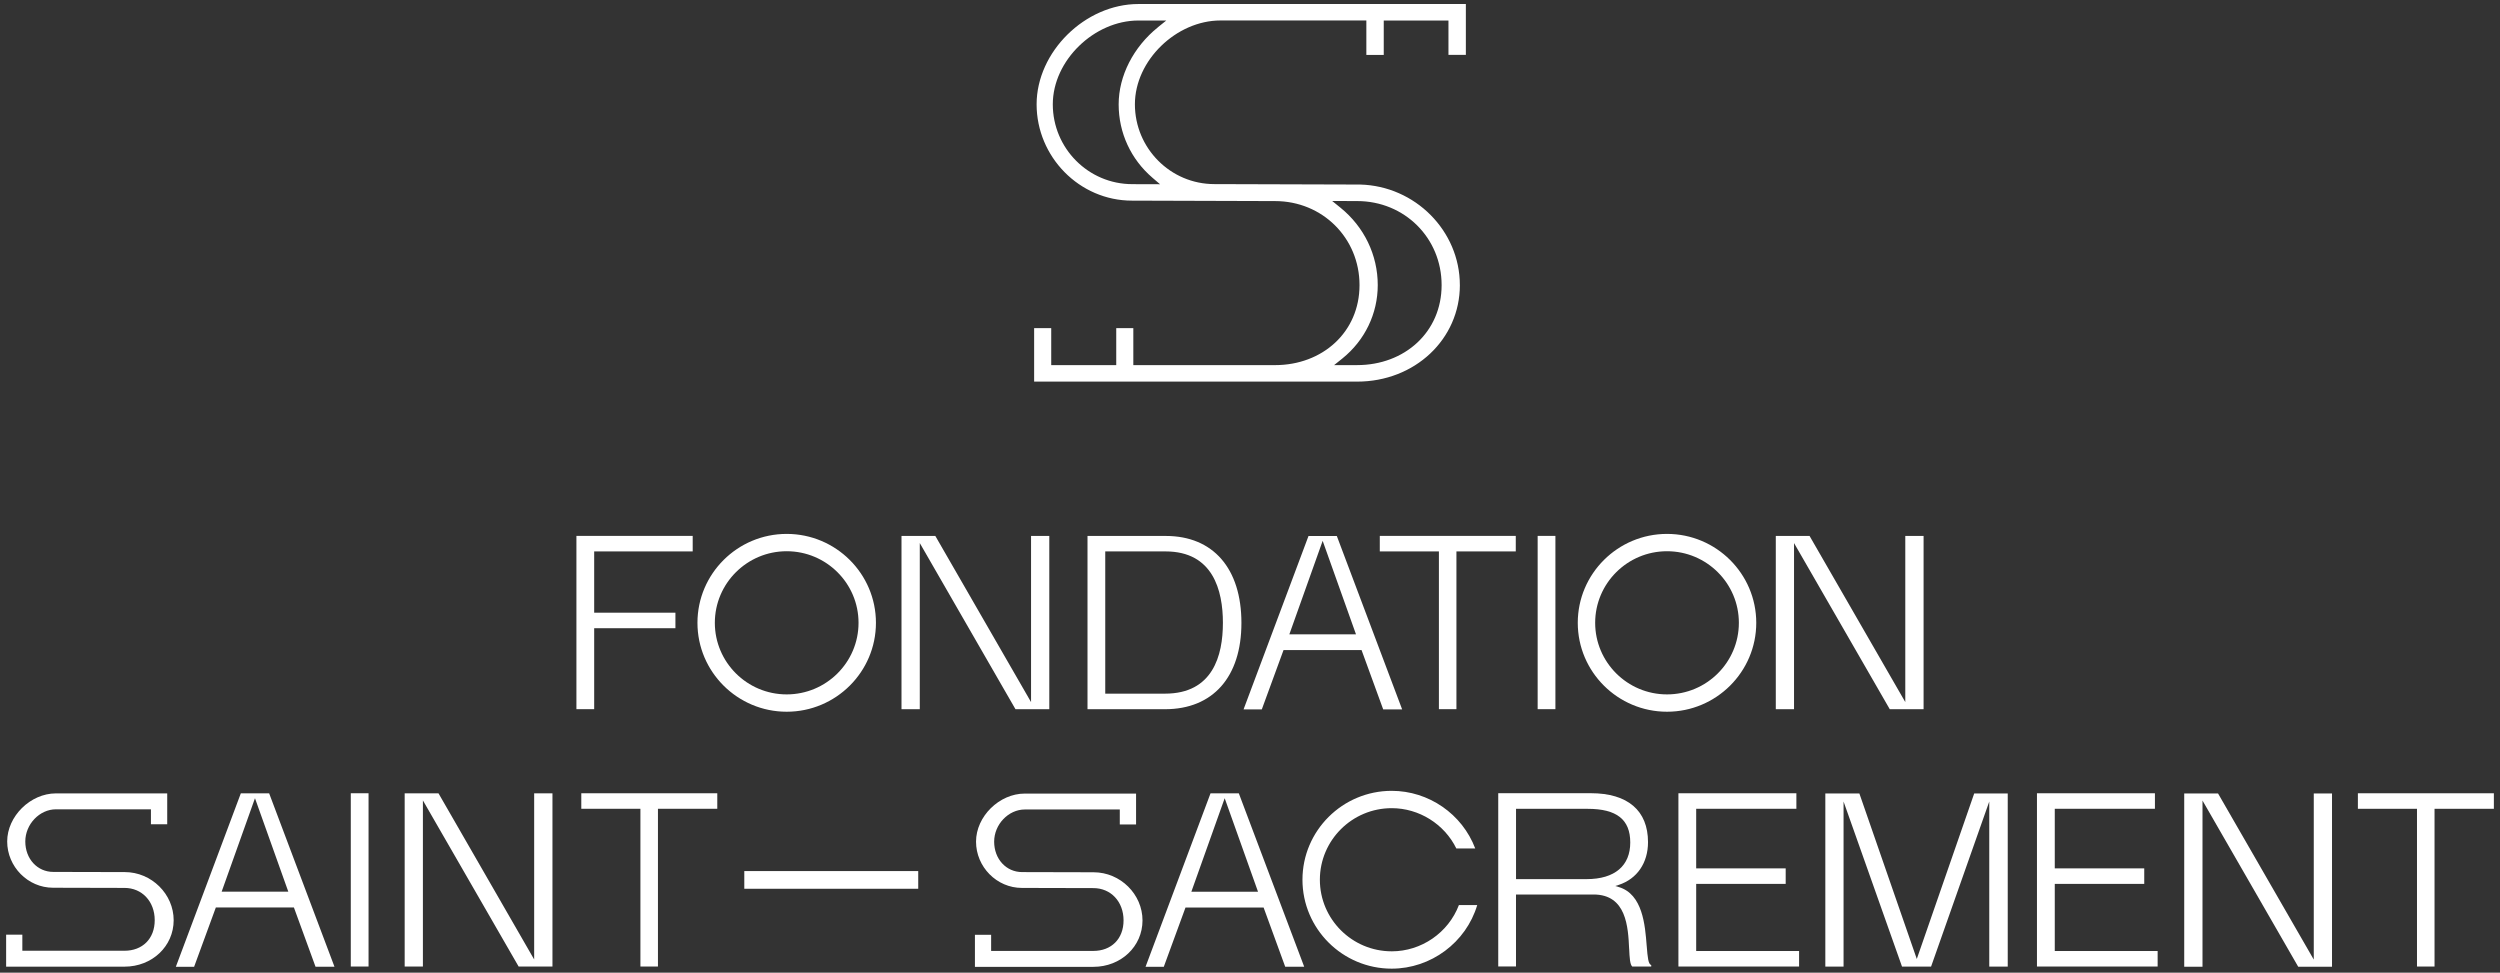 <svg xmlns="http://www.w3.org/2000/svg" width="311" height="121" viewBox="0 0 311 121" fill="none"><rect x="0" y="0" width="311" height="121" fill="#333333" stroke="none"/><g clip-path="url(#clip0_2597_6283)"><path d="M73.916 78.15H84.023V76.219H73.916V68.596H86.171V66.665H71.707V88.221H73.916V78.15Z" fill="white"></path><path d="M135.286 66.671V88.226H144.93C150.882 88.226 154.433 84.216 154.433 77.496V77.491C154.433 70.716 150.916 66.672 145.025 66.672H135.287L135.286 66.671ZM152.129 77.49C152.129 81.548 150.881 86.29 144.93 86.29H137.493V68.596H144.991C150.893 68.596 152.13 73.43 152.13 77.49H152.129Z" fill="white"></path><path d="M162.779 66.676L154.697 88.253H156.965L156.971 88.242L159.67 80.872H169.381L169.413 80.965L172.069 88.248H174.427L166.3 66.676H162.778H162.779ZM160.394 78.913L164.54 67.28L168.686 78.913H160.394Z" fill="white"></path><path d="M181.18 88.221V68.596H188.562V66.665H171.646V68.596H179V88.221H181.18Z" fill="white"></path><path d="M193.493 66.665H191.284V88.221H193.493V66.665Z" fill="white"></path><path d="M218.479 77.479C218.479 71.379 213.499 66.418 207.377 66.418C201.254 66.418 196.274 71.378 196.274 77.479C196.274 83.58 201.254 88.539 207.377 88.539C213.499 88.539 218.479 83.578 218.479 77.479ZM207.377 86.383C202.447 86.383 198.439 82.389 198.439 77.479C198.439 72.568 202.447 68.573 207.377 68.573C212.307 68.573 216.315 72.567 216.315 77.479C216.315 82.391 212.307 86.383 207.377 86.383Z" fill="white"></path><path d="M108.967 77.479C108.967 71.379 103.987 66.418 97.865 66.418C91.743 66.418 86.763 71.378 86.763 77.479C86.763 83.58 91.743 88.539 97.865 88.539C103.987 88.539 108.967 83.578 108.967 77.479ZM88.926 77.479C88.926 72.567 92.934 68.573 97.864 68.573C102.794 68.573 106.802 72.567 106.802 77.479C106.802 82.391 102.794 86.383 97.864 86.383C92.934 86.383 88.926 82.389 88.926 77.479Z" fill="white"></path><path d="M130.532 88.226V66.671H128.262V87.34L116.354 66.671H112.147V88.226H114.421V67.557L126.325 88.226H130.532Z" fill="white"></path><path d="M223.177 67.557L235.086 88.226H239.294V66.671H237.018V87.34L225.109 66.671H220.909V88.226H223.177V67.557Z" fill="white"></path><path d="M29.958 98.693L21.875 120.269H24.145L24.151 120.259L26.851 112.889H36.562L36.596 112.982L39.252 120.264H41.61L33.483 98.693H29.961H29.958ZM27.573 110.924L31.719 99.297L35.865 110.924H27.573Z" fill="white"></path><path d="M150.588 98.693L142.506 120.269H144.776L147.475 112.9H157.186L157.191 112.889L157.224 112.982L159.88 120.264H162.243L154.11 98.693H150.588ZM148.205 110.93L148.271 110.749V110.744L152.351 99.298L156.497 110.931H148.206L148.205 110.93Z" fill="white"></path><path d="M45.847 98.681H43.638V120.236H45.847V98.681Z" fill="white"></path><path d="M114.228 108.361H92.591V110.562H114.228V108.361Z" fill="white"></path><path d="M72.314 100.612H79.668V120.236H81.849V100.612H89.23V98.682H72.314V100.612Z" fill="white"></path><path d="M204.848 117.656C204.649 115.093 204.356 111.232 201.369 110.347L200.944 110.221L201.364 110.083C203.65 109.335 205.013 107.349 205.013 104.764C205.013 100.837 202.49 98.675 197.903 98.675H186.381V120.23H188.59V111.276H198.236C202.343 111.276 202.536 115.335 202.664 118.019L202.669 118.03C202.719 119.119 202.764 119.977 203.049 120.236H205.413V120.055C205.042 119.939 204.965 119.114 204.85 117.656H204.848ZM197.361 109.363H188.594V100.618H197.51C201.12 100.618 202.804 101.949 202.804 104.809C202.804 107.668 200.921 109.363 197.36 109.363H197.361Z" fill="white"></path><path d="M211.005 109.956H222.139V108.026H211.005V100.612H223.47V98.682H208.795V120.236H223.807V118.306H211.005V109.956Z" fill="white"></path><path d="M255.613 109.956H266.744V108.026H255.613V100.612H268.073V98.682H253.398V120.236H268.41V118.306H255.613V109.956Z" fill="white"></path><path d="M293.321 98.682V100.612H300.674V120.236H302.856V100.612H310.237V98.682H293.321Z" fill="white"></path><path d="M173.13 118.344C168.2 118.344 164.192 114.35 164.192 109.44C164.192 104.529 168.2 100.536 173.13 100.536C176.525 100.536 179.678 102.504 181.168 105.551H183.519C181.896 101.261 177.723 98.38 173.129 98.38C167.006 98.38 162.026 103.34 162.026 109.44C162.026 115.539 167.006 120.501 173.129 120.501C178.003 120.501 182.377 117.25 183.767 112.592H181.487C180.173 116.036 176.816 118.345 173.129 118.345L173.13 118.344Z" fill="white"></path><path d="M66.45 119.357L54.548 98.688H50.341V120.241H52.609V99.572L64.519 120.241H68.726V98.688H66.45V119.357Z" fill="white"></path><path d="M287.833 119.373L275.924 98.704H271.717V120.259H273.991V99.589L285.895 120.259H290.102V98.704H287.833V119.373Z" fill="white"></path><path d="M238.449 119.296L231.305 98.704H227.071V120.242H229.339V99.709L236.61 120.242H240.227L247.464 99.709V120.242H249.762V98.704H245.592L238.449 119.296Z" fill="white"></path><path d="M15.515 108.488L6.631 108.467C4.644 108.467 3.147 106.839 3.147 104.682C3.147 102.525 4.93 100.678 6.961 100.678H18.776V102.537H20.802V98.698H6.957C3.783 98.698 0.894 101.547 0.894 104.677C0.894 107.806 3.457 110.435 6.609 110.435L15.492 110.457C17.667 110.457 19.247 112.145 19.247 114.472C19.247 116.799 17.701 118.273 15.492 118.273H2.779V116.27H0.763V120.252H15.492C18.921 120.252 21.604 117.717 21.604 114.477C21.604 111.237 18.87 108.487 15.514 108.487L15.515 108.488Z" fill="white"></path><path d="M136.041 108.51L127.157 108.488C125.17 108.488 123.673 106.861 123.673 104.705C123.673 102.549 125.457 100.7 127.488 100.7H139.302V102.56H141.327V98.721H127.481C124.307 98.721 121.419 101.57 121.419 104.699C121.419 107.829 123.98 110.458 127.134 110.458L136.017 110.48C138.192 110.48 139.77 112.168 139.77 114.495C139.77 116.822 138.224 118.294 136.017 118.294H123.297V116.292H121.281V120.275H136.017C139.445 120.275 142.128 117.739 142.128 114.5C142.128 111.262 139.395 108.51 136.038 108.51H136.041Z" fill="white"></path><path d="M181.605 35.458C181.605 28.721 176.041 23.127 169.195 22.957L151.065 22.902C145.615 22.902 141.182 18.447 141.182 12.974C141.182 7.502 146.356 2.547 151.827 2.547H169.968L169.974 2.557V6.832H172.138V2.557H180.188V6.826H182.353V0.5H141.62C134.988 0.5 128.954 6.451 128.954 12.98C128.954 19.508 134.276 24.959 140.813 24.959L158.622 25.015C164.508 25.015 169.124 29.607 169.124 35.465C169.124 41.323 164.508 45.421 158.618 45.421H140.985V40.823H138.86V45.421H130.772V40.823H128.646V47.473H168.833C175.999 47.473 181.608 42.198 181.608 35.461L181.605 35.458ZM140.851 22.907C135.401 22.907 130.968 18.452 130.968 12.98C130.968 7.507 136.141 2.552 141.613 2.552H145.086L144.059 3.377V3.383C140.994 5.847 139.161 9.438 139.161 12.986C139.161 16.535 140.691 19.818 143.352 22.099L144.308 22.919L140.852 22.909L140.851 22.907ZM166.992 44.594C169.791 42.339 171.392 39.012 171.392 35.464C171.392 31.729 169.703 28.221 166.749 25.833L165.722 25.002L168.83 25.013H168.835C174.721 25.013 179.337 29.605 179.337 35.464C179.337 41.322 174.721 45.419 168.83 45.419H165.964L166.992 44.594Z" fill="white"></path></g><defs><clipPath id="clip0_2597_6283"><rect width="309.474" height="120" fill="white" transform="translate(0.763 0.5)"></rect></clipPath></defs></svg>